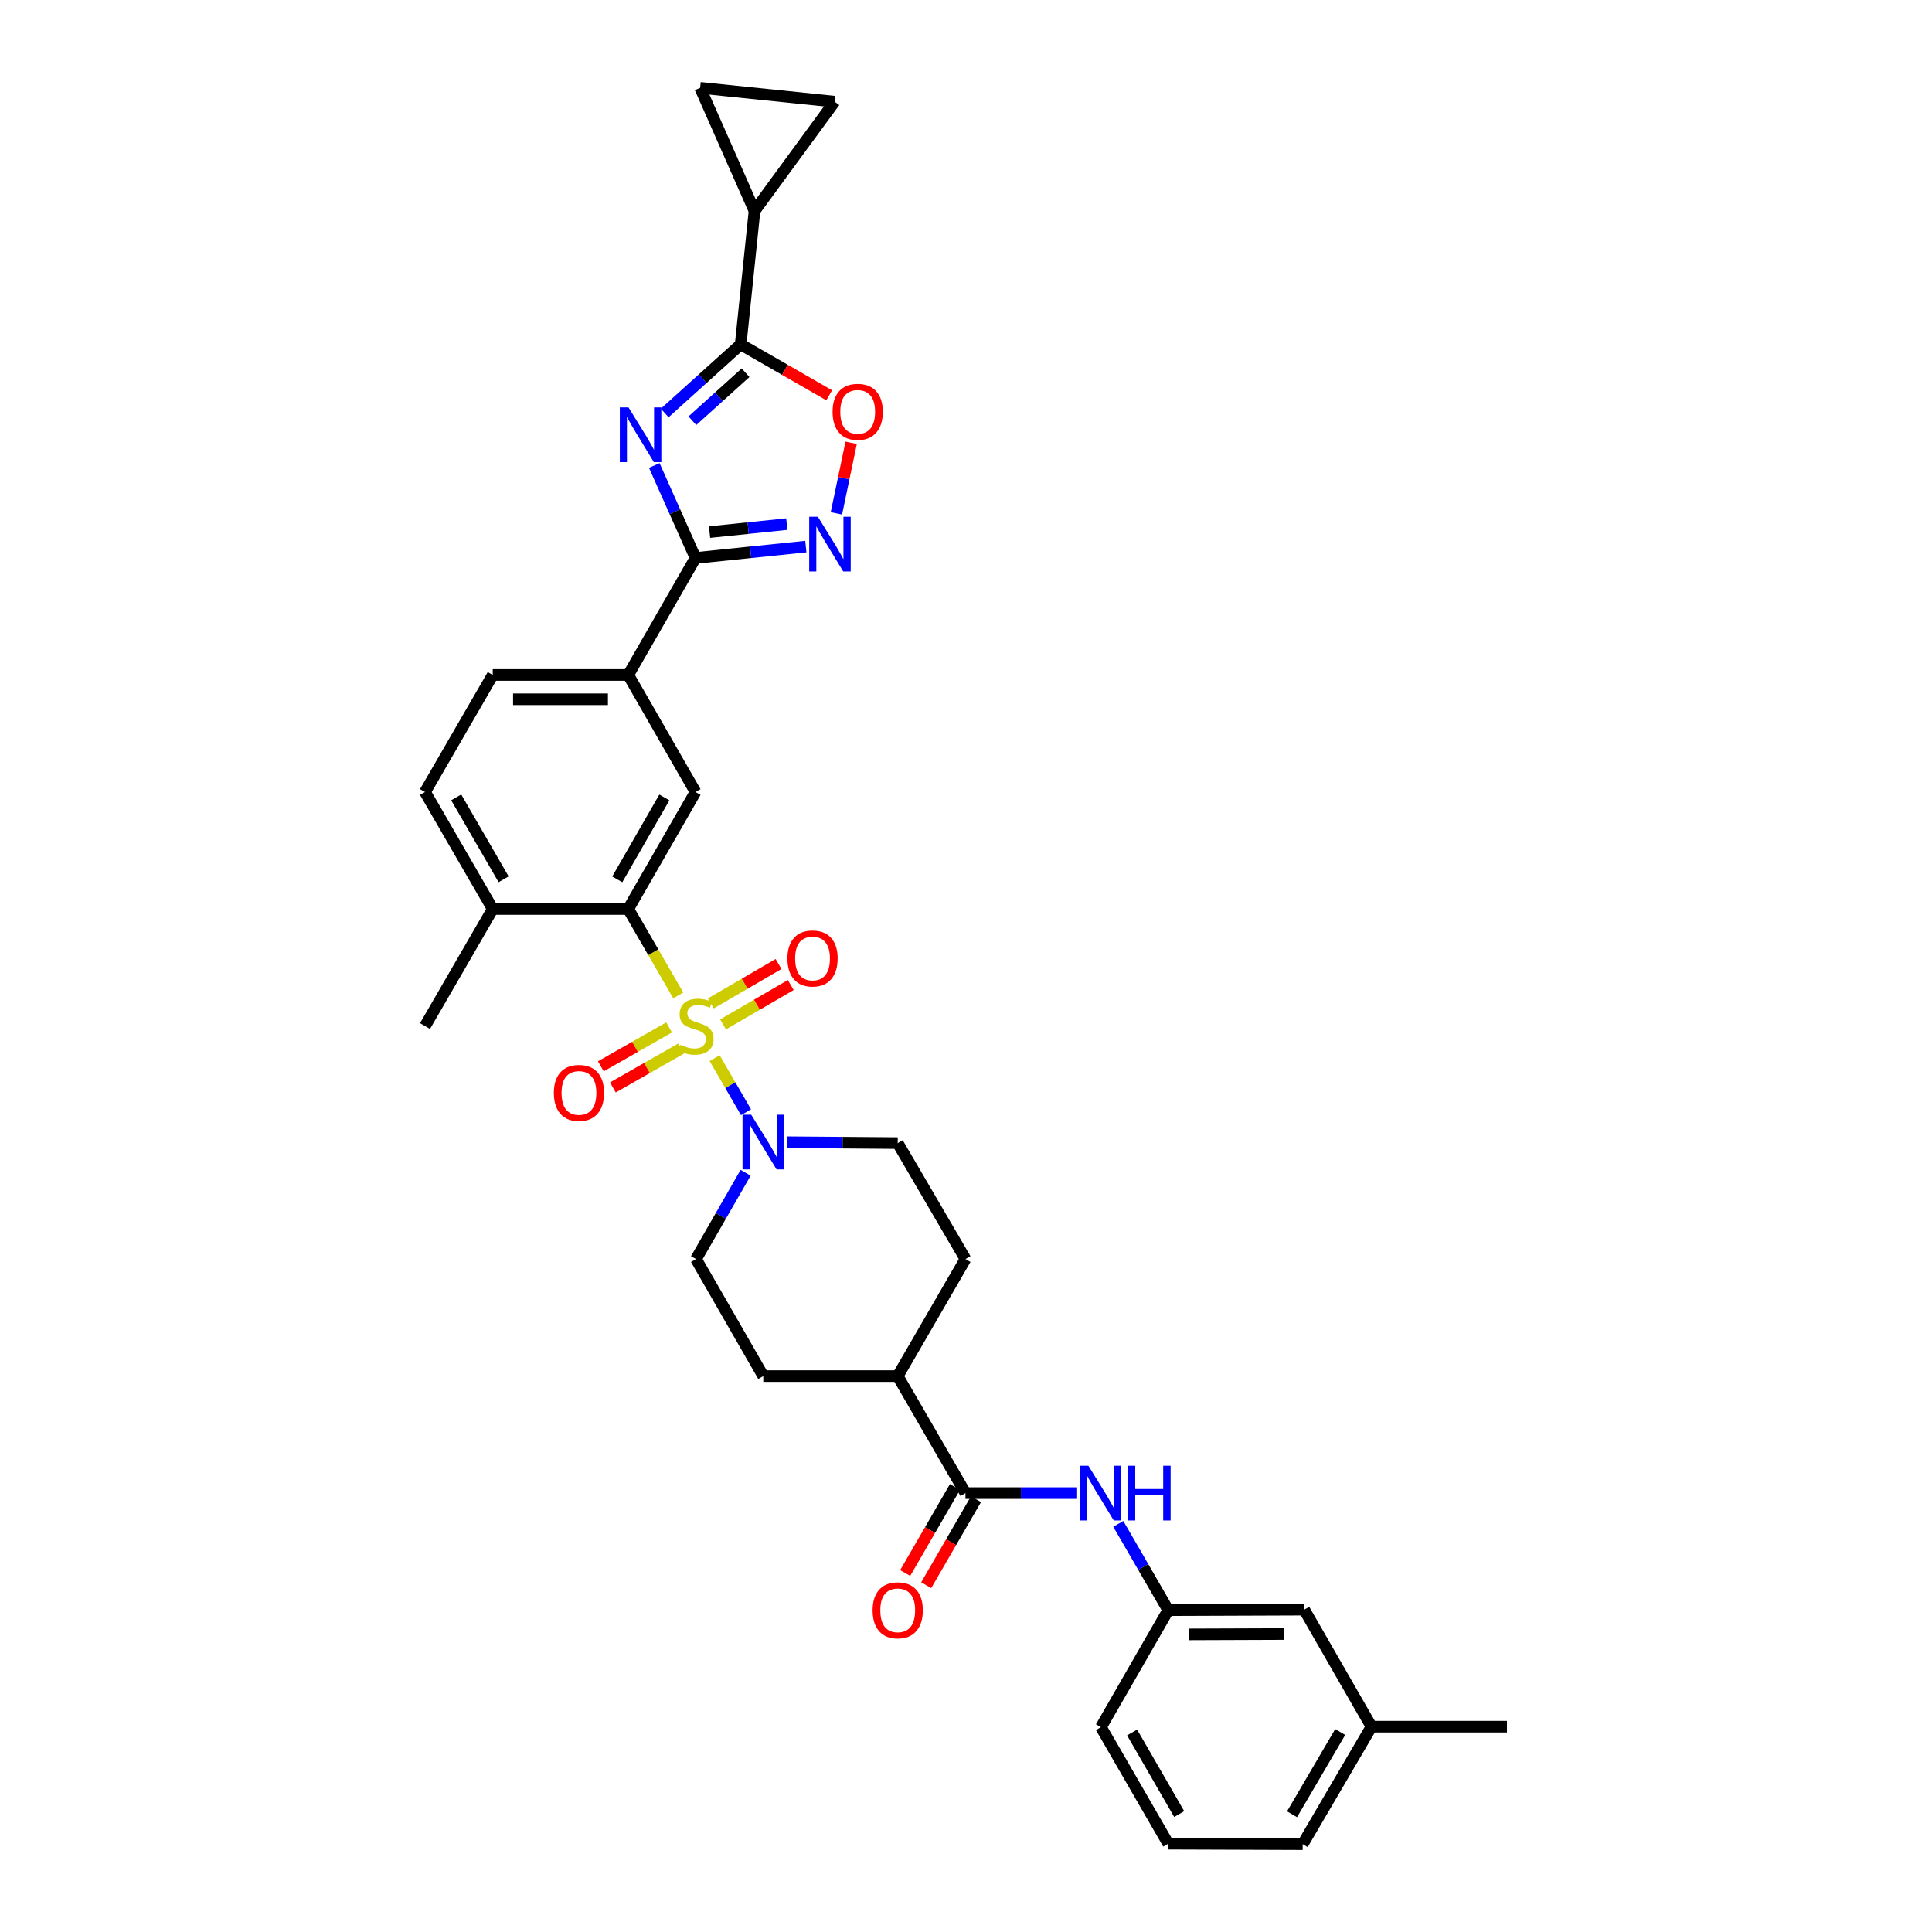 <?xml version='1.0' encoding='iso-8859-1'?>
<svg version='1.1' baseProfile='full'
              xmlns='http://www.w3.org/2000/svg'
                      xmlns:rdkit='http://www.rdkit.org/xml'
                      xmlns:xlink='http://www.w3.org/1999/xlink'
                  xml:space='preserve'
width='1000px' height='1000px' viewBox='0 0 1000 1000'>
<!-- END OF HEADER -->
<rect style='opacity:1.0;fill:#FFFFFF;stroke:none' width='1000' height='1000' x='0' y='0'> </rect>
<path class='bond-3' d='M 351.068,515.209 L 338.127,492.858' style='fill:none;fill-rule:evenodd;stroke:#CCCC00;stroke-width:6px;stroke-linecap:butt;stroke-linejoin:miter;stroke-opacity:1' />
<path class='bond-3' d='M 338.127,492.858 L 325.187,470.508' style='fill:none;fill-rule:evenodd;stroke:#000000;stroke-width:6px;stroke-linecap:butt;stroke-linejoin:miter;stroke-opacity:1' />
<path class='bond-5' d='M 369.892,547.693 L 378.013,561.694' style='fill:none;fill-rule:evenodd;stroke:#CCCC00;stroke-width:6px;stroke-linecap:butt;stroke-linejoin:miter;stroke-opacity:1' />
<path class='bond-5' d='M 378.013,561.694 L 386.133,575.696' style='fill:none;fill-rule:evenodd;stroke:#0000FF;stroke-width:6px;stroke-linecap:butt;stroke-linejoin:miter;stroke-opacity:1' />
<path class='bond-14' d='M 346.318,531.783 L 328.654,541.851' style='fill:none;fill-rule:evenodd;stroke:#CCCC00;stroke-width:6px;stroke-linecap:butt;stroke-linejoin:miter;stroke-opacity:1' />
<path class='bond-14' d='M 328.654,541.851 L 310.989,551.919' style='fill:none;fill-rule:evenodd;stroke:#FF0000;stroke-width:6px;stroke-linecap:butt;stroke-linejoin:miter;stroke-opacity:1' />
<path class='bond-14' d='M 352.547,542.712 L 334.883,552.78' style='fill:none;fill-rule:evenodd;stroke:#CCCC00;stroke-width:6px;stroke-linecap:butt;stroke-linejoin:miter;stroke-opacity:1' />
<path class='bond-14' d='M 334.883,552.78 L 317.218,562.848' style='fill:none;fill-rule:evenodd;stroke:#FF0000;stroke-width:6px;stroke-linecap:butt;stroke-linejoin:miter;stroke-opacity:1' />
<path class='bond-15' d='M 374.241,530.225 L 391.769,520.037' style='fill:none;fill-rule:evenodd;stroke:#CCCC00;stroke-width:6px;stroke-linecap:butt;stroke-linejoin:miter;stroke-opacity:1' />
<path class='bond-15' d='M 391.769,520.037 L 409.297,509.849' style='fill:none;fill-rule:evenodd;stroke:#FF0000;stroke-width:6px;stroke-linecap:butt;stroke-linejoin:miter;stroke-opacity:1' />
<path class='bond-15' d='M 367.919,519.349 L 385.448,509.161' style='fill:none;fill-rule:evenodd;stroke:#CCCC00;stroke-width:6px;stroke-linecap:butt;stroke-linejoin:miter;stroke-opacity:1' />
<path class='bond-15' d='M 385.448,509.161 L 402.976,498.973' style='fill:none;fill-rule:evenodd;stroke:#FF0000;stroke-width:6px;stroke-linecap:butt;stroke-linejoin:miter;stroke-opacity:1' />
<path class='bond-0' d='M 338.654,240.932 L 349.326,264.861' style='fill:none;fill-rule:evenodd;stroke:#0000FF;stroke-width:6px;stroke-linecap:butt;stroke-linejoin:miter;stroke-opacity:1' />
<path class='bond-0' d='M 349.326,264.861 L 359.997,288.791' style='fill:none;fill-rule:evenodd;stroke:#000000;stroke-width:6px;stroke-linecap:butt;stroke-linejoin:miter;stroke-opacity:1' />
<path class='bond-2' d='M 344.046,213.758 L 363.706,196.012' style='fill:none;fill-rule:evenodd;stroke:#0000FF;stroke-width:6px;stroke-linecap:butt;stroke-linejoin:miter;stroke-opacity:1' />
<path class='bond-2' d='M 363.706,196.012 L 383.367,178.266' style='fill:none;fill-rule:evenodd;stroke:#000000;stroke-width:6px;stroke-linecap:butt;stroke-linejoin:miter;stroke-opacity:1' />
<path class='bond-2' d='M 358.372,217.772 L 372.135,205.35' style='fill:none;fill-rule:evenodd;stroke:#0000FF;stroke-width:6px;stroke-linecap:butt;stroke-linejoin:miter;stroke-opacity:1' />
<path class='bond-2' d='M 372.135,205.35 L 385.898,192.928' style='fill:none;fill-rule:evenodd;stroke:#000000;stroke-width:6px;stroke-linecap:butt;stroke-linejoin:miter;stroke-opacity:1' />
<path class='bond-1' d='M 359.997,288.791 L 325.187,349.361' style='fill:none;fill-rule:evenodd;stroke:#000000;stroke-width:6px;stroke-linecap:butt;stroke-linejoin:miter;stroke-opacity:1' />
<path class='bond-4' d='M 359.997,288.791 L 388.549,285.849' style='fill:none;fill-rule:evenodd;stroke:#000000;stroke-width:6px;stroke-linecap:butt;stroke-linejoin:miter;stroke-opacity:1' />
<path class='bond-4' d='M 388.549,285.849 L 417.101,282.907' style='fill:none;fill-rule:evenodd;stroke:#0000FF;stroke-width:6px;stroke-linecap:butt;stroke-linejoin:miter;stroke-opacity:1' />
<path class='bond-4' d='M 367.274,275.395 L 387.26,273.336' style='fill:none;fill-rule:evenodd;stroke:#000000;stroke-width:6px;stroke-linecap:butt;stroke-linejoin:miter;stroke-opacity:1' />
<path class='bond-4' d='M 387.26,273.336 L 407.246,271.276' style='fill:none;fill-rule:evenodd;stroke:#0000FF;stroke-width:6px;stroke-linecap:butt;stroke-linejoin:miter;stroke-opacity:1' />
<path class='bond-8' d='M 383.367,178.266 L 390.538,109.205' style='fill:none;fill-rule:evenodd;stroke:#000000;stroke-width:6px;stroke-linecap:butt;stroke-linejoin:miter;stroke-opacity:1' />
<path class='bond-35' d='M 383.367,178.266 L 406.279,191.436' style='fill:none;fill-rule:evenodd;stroke:#000000;stroke-width:6px;stroke-linecap:butt;stroke-linejoin:miter;stroke-opacity:1' />
<path class='bond-35' d='M 406.279,191.436 L 429.191,204.606' style='fill:none;fill-rule:evenodd;stroke:#FF0000;stroke-width:6px;stroke-linecap:butt;stroke-linejoin:miter;stroke-opacity:1' />
<path class='bond-9' d='M 325.187,470.508 L 359.997,409.945' style='fill:none;fill-rule:evenodd;stroke:#000000;stroke-width:6px;stroke-linecap:butt;stroke-linejoin:miter;stroke-opacity:1' />
<path class='bond-9' d='M 319.502,455.155 L 343.87,412.761' style='fill:none;fill-rule:evenodd;stroke:#000000;stroke-width:6px;stroke-linecap:butt;stroke-linejoin:miter;stroke-opacity:1' />
<path class='bond-16' d='M 325.187,470.508 L 255.043,470.508' style='fill:none;fill-rule:evenodd;stroke:#000000;stroke-width:6px;stroke-linecap:butt;stroke-linejoin:miter;stroke-opacity:1' />
<path class='bond-6' d='M 432.921,265.71 L 436.743,247.448' style='fill:none;fill-rule:evenodd;stroke:#0000FF;stroke-width:6px;stroke-linecap:butt;stroke-linejoin:miter;stroke-opacity:1' />
<path class='bond-6' d='M 436.743,247.448 L 440.566,229.187' style='fill:none;fill-rule:evenodd;stroke:#FF0000;stroke-width:6px;stroke-linecap:butt;stroke-linejoin:miter;stroke-opacity:1' />
<path class='bond-18' d='M 407.553,591.209 L 436.106,591.436' style='fill:none;fill-rule:evenodd;stroke:#0000FF;stroke-width:6px;stroke-linecap:butt;stroke-linejoin:miter;stroke-opacity:1' />
<path class='bond-18' d='M 436.106,591.436 L 464.659,591.662' style='fill:none;fill-rule:evenodd;stroke:#000000;stroke-width:6px;stroke-linecap:butt;stroke-linejoin:miter;stroke-opacity:1' />
<path class='bond-19' d='M 385.931,607.017 L 373.093,629.352' style='fill:none;fill-rule:evenodd;stroke:#0000FF;stroke-width:6px;stroke-linecap:butt;stroke-linejoin:miter;stroke-opacity:1' />
<path class='bond-19' d='M 373.093,629.352 L 360.256,651.688' style='fill:none;fill-rule:evenodd;stroke:#000000;stroke-width:6px;stroke-linecap:butt;stroke-linejoin:miter;stroke-opacity:1' />
<path class='bond-7' d='M 499.727,772.828 L 464.659,712.258' style='fill:none;fill-rule:evenodd;stroke:#000000;stroke-width:6px;stroke-linecap:butt;stroke-linejoin:miter;stroke-opacity:1' />
<path class='bond-11' d='M 499.727,772.828 L 528.427,772.828' style='fill:none;fill-rule:evenodd;stroke:#000000;stroke-width:6px;stroke-linecap:butt;stroke-linejoin:miter;stroke-opacity:1' />
<path class='bond-11' d='M 528.427,772.828 L 557.126,772.828' style='fill:none;fill-rule:evenodd;stroke:#0000FF;stroke-width:6px;stroke-linecap:butt;stroke-linejoin:miter;stroke-opacity:1' />
<path class='bond-20' d='M 494.284,769.677 L 481.401,791.934' style='fill:none;fill-rule:evenodd;stroke:#000000;stroke-width:6px;stroke-linecap:butt;stroke-linejoin:miter;stroke-opacity:1' />
<path class='bond-20' d='M 481.401,791.934 L 468.517,814.191' style='fill:none;fill-rule:evenodd;stroke:#FF0000;stroke-width:6px;stroke-linecap:butt;stroke-linejoin:miter;stroke-opacity:1' />
<path class='bond-20' d='M 505.171,775.979 L 492.288,798.236' style='fill:none;fill-rule:evenodd;stroke:#000000;stroke-width:6px;stroke-linecap:butt;stroke-linejoin:miter;stroke-opacity:1' />
<path class='bond-20' d='M 492.288,798.236 L 479.404,820.493' style='fill:none;fill-rule:evenodd;stroke:#FF0000;stroke-width:6px;stroke-linecap:butt;stroke-linejoin:miter;stroke-opacity:1' />
<path class='bond-12' d='M 390.538,109.205 L 362.388,45.455' style='fill:none;fill-rule:evenodd;stroke:#000000;stroke-width:6px;stroke-linecap:butt;stroke-linejoin:miter;stroke-opacity:1' />
<path class='bond-13' d='M 390.538,109.205 L 431.987,52.625' style='fill:none;fill-rule:evenodd;stroke:#000000;stroke-width:6px;stroke-linecap:butt;stroke-linejoin:miter;stroke-opacity:1' />
<path class='bond-10' d='M 359.997,409.945 L 325.187,349.361' style='fill:none;fill-rule:evenodd;stroke:#000000;stroke-width:6px;stroke-linecap:butt;stroke-linejoin:miter;stroke-opacity:1' />
<path class='bond-34' d='M 325.187,349.361 L 255.043,349.361' style='fill:none;fill-rule:evenodd;stroke:#000000;stroke-width:6px;stroke-linecap:butt;stroke-linejoin:miter;stroke-opacity:1' />
<path class='bond-34' d='M 314.666,361.94 L 265.564,361.94' style='fill:none;fill-rule:evenodd;stroke:#000000;stroke-width:6px;stroke-linecap:butt;stroke-linejoin:miter;stroke-opacity:1' />
<path class='bond-21' d='M 578.821,788.738 L 591.748,811.075' style='fill:none;fill-rule:evenodd;stroke:#0000FF;stroke-width:6px;stroke-linecap:butt;stroke-linejoin:miter;stroke-opacity:1' />
<path class='bond-21' d='M 591.748,811.075 L 604.675,833.412' style='fill:none;fill-rule:evenodd;stroke:#000000;stroke-width:6px;stroke-linecap:butt;stroke-linejoin:miter;stroke-opacity:1' />
<path class='bond-36' d='M 362.388,45.455 L 431.987,52.625' style='fill:none;fill-rule:evenodd;stroke:#000000;stroke-width:6px;stroke-linecap:butt;stroke-linejoin:miter;stroke-opacity:1' />
<path class='bond-23' d='M 255.043,470.508 L 219.988,409.945' style='fill:none;fill-rule:evenodd;stroke:#000000;stroke-width:6px;stroke-linecap:butt;stroke-linejoin:miter;stroke-opacity:1' />
<path class='bond-23' d='M 260.672,455.122 L 236.133,412.728' style='fill:none;fill-rule:evenodd;stroke:#000000;stroke-width:6px;stroke-linecap:butt;stroke-linejoin:miter;stroke-opacity:1' />
<path class='bond-30' d='M 255.043,470.508 L 219.988,531.078' style='fill:none;fill-rule:evenodd;stroke:#000000;stroke-width:6px;stroke-linecap:butt;stroke-linejoin:miter;stroke-opacity:1' />
<path class='bond-17' d='M 464.659,712.258 L 395.073,712.258' style='fill:none;fill-rule:evenodd;stroke:#000000;stroke-width:6px;stroke-linecap:butt;stroke-linejoin:miter;stroke-opacity:1' />
<path class='bond-33' d='M 464.659,712.258 L 499.727,651.688' style='fill:none;fill-rule:evenodd;stroke:#000000;stroke-width:6px;stroke-linecap:butt;stroke-linejoin:miter;stroke-opacity:1' />
<path class='bond-25' d='M 464.659,591.662 L 499.727,651.688' style='fill:none;fill-rule:evenodd;stroke:#000000;stroke-width:6px;stroke-linecap:butt;stroke-linejoin:miter;stroke-opacity:1' />
<path class='bond-24' d='M 360.256,651.688 L 395.073,712.258' style='fill:none;fill-rule:evenodd;stroke:#000000;stroke-width:6px;stroke-linecap:butt;stroke-linejoin:miter;stroke-opacity:1' />
<path class='bond-26' d='M 604.675,833.412 L 675.071,833.153' style='fill:none;fill-rule:evenodd;stroke:#000000;stroke-width:6px;stroke-linecap:butt;stroke-linejoin:miter;stroke-opacity:1' />
<path class='bond-26' d='M 615.281,845.953 L 664.558,845.772' style='fill:none;fill-rule:evenodd;stroke:#000000;stroke-width:6px;stroke-linecap:butt;stroke-linejoin:miter;stroke-opacity:1' />
<path class='bond-29' d='M 604.675,833.412 L 569.858,893.975' style='fill:none;fill-rule:evenodd;stroke:#000000;stroke-width:6px;stroke-linecap:butt;stroke-linejoin:miter;stroke-opacity:1' />
<path class='bond-22' d='M 255.043,349.361 L 219.988,409.945' style='fill:none;fill-rule:evenodd;stroke:#000000;stroke-width:6px;stroke-linecap:butt;stroke-linejoin:miter;stroke-opacity:1' />
<path class='bond-27' d='M 675.071,833.153 L 709.889,893.724' style='fill:none;fill-rule:evenodd;stroke:#000000;stroke-width:6px;stroke-linecap:butt;stroke-linejoin:miter;stroke-opacity:1' />
<path class='bond-32' d='M 709.889,893.724 L 780.012,893.724' style='fill:none;fill-rule:evenodd;stroke:#000000;stroke-width:6px;stroke-linecap:butt;stroke-linejoin:miter;stroke-opacity:1' />
<path class='bond-37' d='M 709.889,893.724 L 674.275,954.545' style='fill:none;fill-rule:evenodd;stroke:#000000;stroke-width:6px;stroke-linecap:butt;stroke-linejoin:miter;stroke-opacity:1' />
<path class='bond-37' d='M 693.691,896.491 L 668.761,939.066' style='fill:none;fill-rule:evenodd;stroke:#000000;stroke-width:6px;stroke-linecap:butt;stroke-linejoin:miter;stroke-opacity:1' />
<path class='bond-28' d='M 604.675,954.294 L 569.858,893.975' style='fill:none;fill-rule:evenodd;stroke:#000000;stroke-width:6px;stroke-linecap:butt;stroke-linejoin:miter;stroke-opacity:1' />
<path class='bond-28' d='M 610.347,938.957 L 585.975,896.734' style='fill:none;fill-rule:evenodd;stroke:#000000;stroke-width:6px;stroke-linecap:butt;stroke-linejoin:miter;stroke-opacity:1' />
<path class='bond-31' d='M 604.675,954.294 L 674.275,954.545' style='fill:none;fill-rule:evenodd;stroke:#000000;stroke-width:6px;stroke-linecap:butt;stroke-linejoin:miter;stroke-opacity:1' />
<path  class='atom-0' d='M 352.256 540.798
Q 352.576 540.918, 353.896 541.478
Q 355.216 542.038, 356.656 542.398
Q 358.136 542.718, 359.576 542.718
Q 362.256 542.718, 363.816 541.438
Q 365.376 540.118, 365.376 537.838
Q 365.376 536.278, 364.576 535.318
Q 363.816 534.358, 362.616 533.838
Q 361.416 533.318, 359.416 532.718
Q 356.896 531.958, 355.376 531.238
Q 353.896 530.518, 352.816 528.998
Q 351.776 527.478, 351.776 524.918
Q 351.776 521.358, 354.176 519.158
Q 356.616 516.958, 361.416 516.958
Q 364.696 516.958, 368.416 518.518
L 367.496 521.598
Q 364.096 520.198, 361.536 520.198
Q 358.776 520.198, 357.256 521.358
Q 355.736 522.478, 355.776 524.438
Q 355.776 525.958, 356.536 526.878
Q 357.336 527.798, 358.456 528.318
Q 359.616 528.838, 361.536 529.438
Q 364.096 530.238, 365.616 531.038
Q 367.136 531.838, 368.216 533.478
Q 369.336 535.078, 369.336 537.838
Q 369.336 541.758, 366.696 543.878
Q 364.096 545.958, 359.736 545.958
Q 357.216 545.958, 355.296 545.398
Q 353.416 544.878, 351.176 543.958
L 352.256 540.798
' fill='#CCCC00'/>
<path  class='atom-1' d='M 325.301 210.867
L 334.581 225.867
Q 335.501 227.347, 336.981 230.027
Q 338.461 232.707, 338.541 232.867
L 338.541 210.867
L 342.301 210.867
L 342.301 239.187
L 338.421 239.187
L 328.461 222.787
Q 327.301 220.867, 326.061 218.667
Q 324.861 216.467, 324.501 215.787
L 324.501 239.187
L 320.821 239.187
L 320.821 210.867
L 325.301 210.867
' fill='#0000FF'/>
<path  class='atom-5' d='M 423.33 267.46
L 432.61 282.46
Q 433.53 283.94, 435.01 286.62
Q 436.49 289.3, 436.57 289.46
L 436.57 267.46
L 440.33 267.46
L 440.33 295.78
L 436.45 295.78
L 426.49 279.38
Q 425.33 277.46, 424.09 275.26
Q 422.89 273.06, 422.53 272.38
L 422.53 295.78
L 418.85 295.78
L 418.85 267.46
L 423.33 267.46
' fill='#0000FF'/>
<path  class='atom-6' d='M 388.813 576.95
L 398.093 591.95
Q 399.013 593.43, 400.493 596.11
Q 401.973 598.79, 402.053 598.95
L 402.053 576.95
L 405.813 576.95
L 405.813 605.27
L 401.933 605.27
L 391.973 588.87
Q 390.813 586.95, 389.573 584.75
Q 388.373 582.55, 388.013 581.87
L 388.013 605.27
L 384.333 605.27
L 384.333 576.95
L 388.813 576.95
' fill='#0000FF'/>
<path  class='atom-7' d='M 430.937 213.163
Q 430.937 206.363, 434.297 202.563
Q 437.657 198.763, 443.937 198.763
Q 450.217 198.763, 453.577 202.563
Q 456.937 206.363, 456.937 213.163
Q 456.937 220.043, 453.537 223.963
Q 450.137 227.843, 443.937 227.843
Q 437.697 227.843, 434.297 223.963
Q 430.937 220.083, 430.937 213.163
M 443.937 224.643
Q 448.257 224.643, 450.577 221.763
Q 452.937 218.843, 452.937 213.163
Q 452.937 207.603, 450.577 204.803
Q 448.257 201.963, 443.937 201.963
Q 439.617 201.963, 437.257 204.763
Q 434.937 207.563, 434.937 213.163
Q 434.937 218.883, 437.257 221.763
Q 439.617 224.643, 443.937 224.643
' fill='#FF0000'/>
<path  class='atom-12' d='M 563.353 758.668
L 572.633 773.668
Q 573.553 775.148, 575.033 777.828
Q 576.513 780.508, 576.593 780.668
L 576.593 758.668
L 580.353 758.668
L 580.353 786.988
L 576.473 786.988
L 566.513 770.588
Q 565.353 768.668, 564.113 766.468
Q 562.913 764.268, 562.553 763.588
L 562.553 786.988
L 558.873 786.988
L 558.873 758.668
L 563.353 758.668
' fill='#0000FF'/>
<path  class='atom-12' d='M 583.753 758.668
L 587.593 758.668
L 587.593 770.708
L 602.073 770.708
L 602.073 758.668
L 605.913 758.668
L 605.913 786.988
L 602.073 786.988
L 602.073 773.908
L 587.593 773.908
L 587.593 786.988
L 583.753 786.988
L 583.753 758.668
' fill='#0000FF'/>
<path  class='atom-15' d='M 286.672 565.689
Q 286.672 558.889, 290.032 555.089
Q 293.392 551.289, 299.672 551.289
Q 305.952 551.289, 309.312 555.089
Q 312.672 558.889, 312.672 565.689
Q 312.672 572.569, 309.272 576.489
Q 305.872 580.369, 299.672 580.369
Q 293.432 580.369, 290.032 576.489
Q 286.672 572.609, 286.672 565.689
M 299.672 577.169
Q 303.992 577.169, 306.312 574.289
Q 308.672 571.369, 308.672 565.689
Q 308.672 560.129, 306.312 557.329
Q 303.992 554.489, 299.672 554.489
Q 295.352 554.489, 292.992 557.289
Q 290.672 560.089, 290.672 565.689
Q 290.672 571.409, 292.992 574.289
Q 295.352 577.169, 299.672 577.169
' fill='#FF0000'/>
<path  class='atom-16' d='M 407.568 496.103
Q 407.568 489.303, 410.928 485.503
Q 414.288 481.703, 420.568 481.703
Q 426.848 481.703, 430.208 485.503
Q 433.568 489.303, 433.568 496.103
Q 433.568 502.983, 430.168 506.903
Q 426.768 510.783, 420.568 510.783
Q 414.328 510.783, 410.928 506.903
Q 407.568 503.023, 407.568 496.103
M 420.568 507.583
Q 424.888 507.583, 427.208 504.703
Q 429.568 501.783, 429.568 496.103
Q 429.568 490.543, 427.208 487.743
Q 424.888 484.903, 420.568 484.903
Q 416.248 484.903, 413.888 487.703
Q 411.568 490.503, 411.568 496.103
Q 411.568 501.823, 413.888 504.703
Q 416.248 507.583, 420.568 507.583
' fill='#FF0000'/>
<path  class='atom-21' d='M 451.659 833.492
Q 451.659 826.692, 455.019 822.892
Q 458.379 819.092, 464.659 819.092
Q 470.939 819.092, 474.299 822.892
Q 477.659 826.692, 477.659 833.492
Q 477.659 840.372, 474.259 844.292
Q 470.859 848.172, 464.659 848.172
Q 458.419 848.172, 455.019 844.292
Q 451.659 840.412, 451.659 833.492
M 464.659 844.972
Q 468.979 844.972, 471.299 842.092
Q 473.659 839.172, 473.659 833.492
Q 473.659 827.932, 471.299 825.132
Q 468.979 822.292, 464.659 822.292
Q 460.339 822.292, 457.979 825.092
Q 455.659 827.892, 455.659 833.492
Q 455.659 839.212, 457.979 842.092
Q 460.339 844.972, 464.659 844.972
' fill='#FF0000'/>
</svg>
